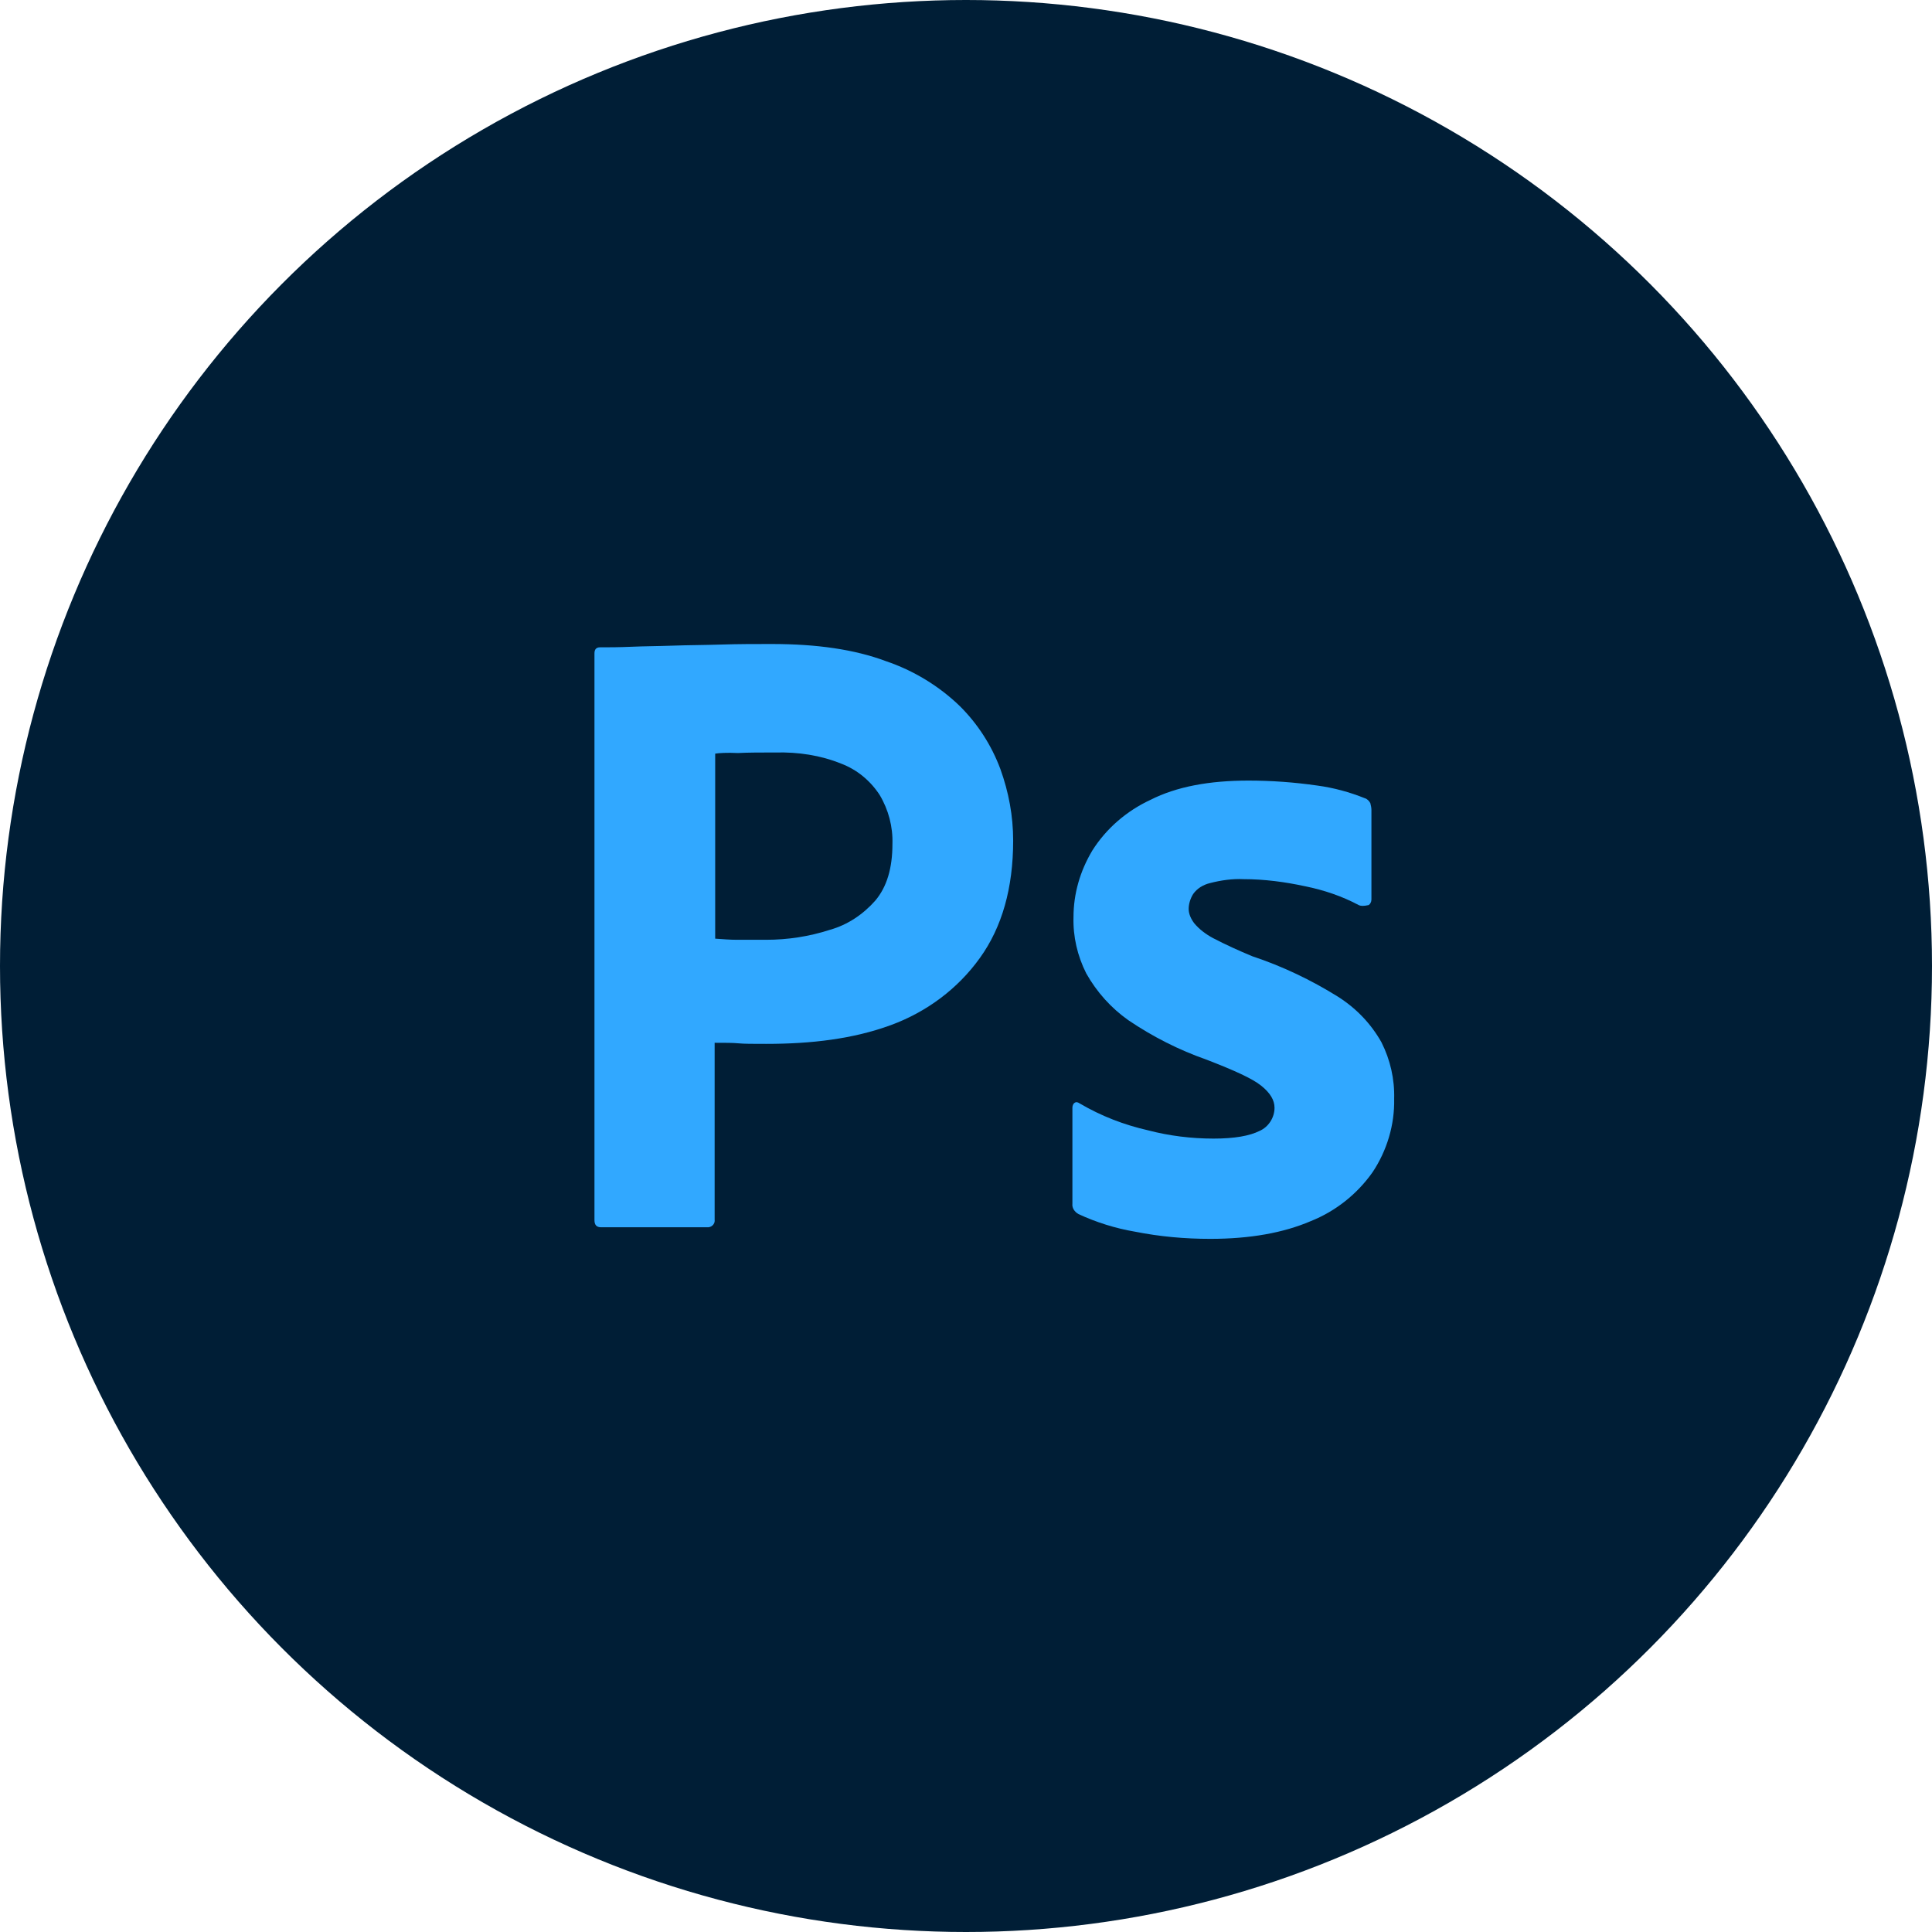 <svg width="39" height="39" viewBox="0 0 39 39" fill="none" xmlns="http://www.w3.org/2000/svg">
<circle cx="19.5" cy="19.5" r="19.5" fill="#001E36"/>
<path d="M12 24.63V13.189C12 13.111 12.034 13.067 12.112 13.067C12.302 13.067 12.481 13.067 12.738 13.056C13.006 13.044 13.286 13.044 13.588 13.033C13.889 13.022 14.213 13.022 14.56 13.011C14.907 13 15.242 13 15.577 13C16.494 13 17.254 13.111 17.88 13.345C18.439 13.534 18.953 13.845 19.378 14.256C19.736 14.612 20.016 15.046 20.194 15.524C20.362 15.991 20.452 16.469 20.452 16.969C20.452 17.925 20.228 18.715 19.781 19.337C19.334 19.96 18.708 20.427 17.981 20.694C17.221 20.972 16.382 21.072 15.466 21.072C15.197 21.072 15.018 21.072 14.907 21.061C14.795 21.05 14.638 21.05 14.426 21.05V24.619C14.437 24.697 14.381 24.763 14.303 24.774C14.292 24.774 14.281 24.774 14.258 24.774H12.134C12.045 24.774 12 24.73 12 24.63ZM14.437 15.213V18.948C14.594 18.959 14.739 18.971 14.873 18.971H15.466C15.902 18.971 16.338 18.904 16.751 18.77C17.109 18.67 17.422 18.459 17.668 18.181C17.903 17.903 18.015 17.525 18.015 17.036C18.026 16.691 17.936 16.347 17.757 16.047C17.567 15.757 17.299 15.535 16.975 15.413C16.561 15.246 16.114 15.179 15.656 15.19C15.365 15.19 15.108 15.19 14.895 15.201C14.672 15.19 14.515 15.201 14.437 15.213Z" fill="#31A8FF"/>
<path d="M27.427 18.27C27.092 18.092 26.734 17.97 26.354 17.892C25.941 17.803 25.527 17.747 25.102 17.747C24.878 17.736 24.644 17.77 24.431 17.825C24.286 17.859 24.163 17.936 24.085 18.048C24.029 18.137 23.995 18.248 23.995 18.348C23.995 18.448 24.04 18.548 24.107 18.637C24.208 18.759 24.342 18.859 24.487 18.937C24.744 19.071 25.013 19.193 25.281 19.304C25.885 19.504 26.466 19.782 27.003 20.116C27.372 20.349 27.673 20.661 27.886 21.039C28.065 21.394 28.154 21.784 28.143 22.184C28.154 22.706 27.997 23.229 27.707 23.663C27.394 24.107 26.958 24.452 26.455 24.652C25.907 24.886 25.236 25.008 24.431 25.008C23.917 25.008 23.414 24.963 22.911 24.863C22.52 24.797 22.128 24.674 21.771 24.508C21.692 24.463 21.637 24.385 21.648 24.296V22.362C21.648 22.328 21.659 22.284 21.692 22.262C21.726 22.239 21.759 22.25 21.793 22.273C22.229 22.529 22.687 22.706 23.179 22.818C23.604 22.929 24.051 22.984 24.498 22.984C24.923 22.984 25.225 22.929 25.426 22.829C25.605 22.751 25.728 22.562 25.728 22.362C25.728 22.206 25.639 22.061 25.46 21.917C25.281 21.772 24.912 21.606 24.364 21.394C23.794 21.194 23.269 20.927 22.777 20.594C22.43 20.349 22.14 20.027 21.927 19.649C21.748 19.293 21.659 18.904 21.67 18.515C21.67 18.037 21.804 17.581 22.05 17.169C22.33 16.725 22.743 16.369 23.224 16.146C23.749 15.88 24.409 15.757 25.203 15.757C25.661 15.757 26.131 15.791 26.589 15.857C26.924 15.902 27.248 15.991 27.55 16.113C27.595 16.124 27.64 16.169 27.662 16.213C27.673 16.258 27.684 16.302 27.684 16.347V18.159C27.684 18.203 27.662 18.248 27.629 18.27C27.528 18.292 27.472 18.292 27.427 18.27Z" fill="#31A8FF"/>
</svg>

